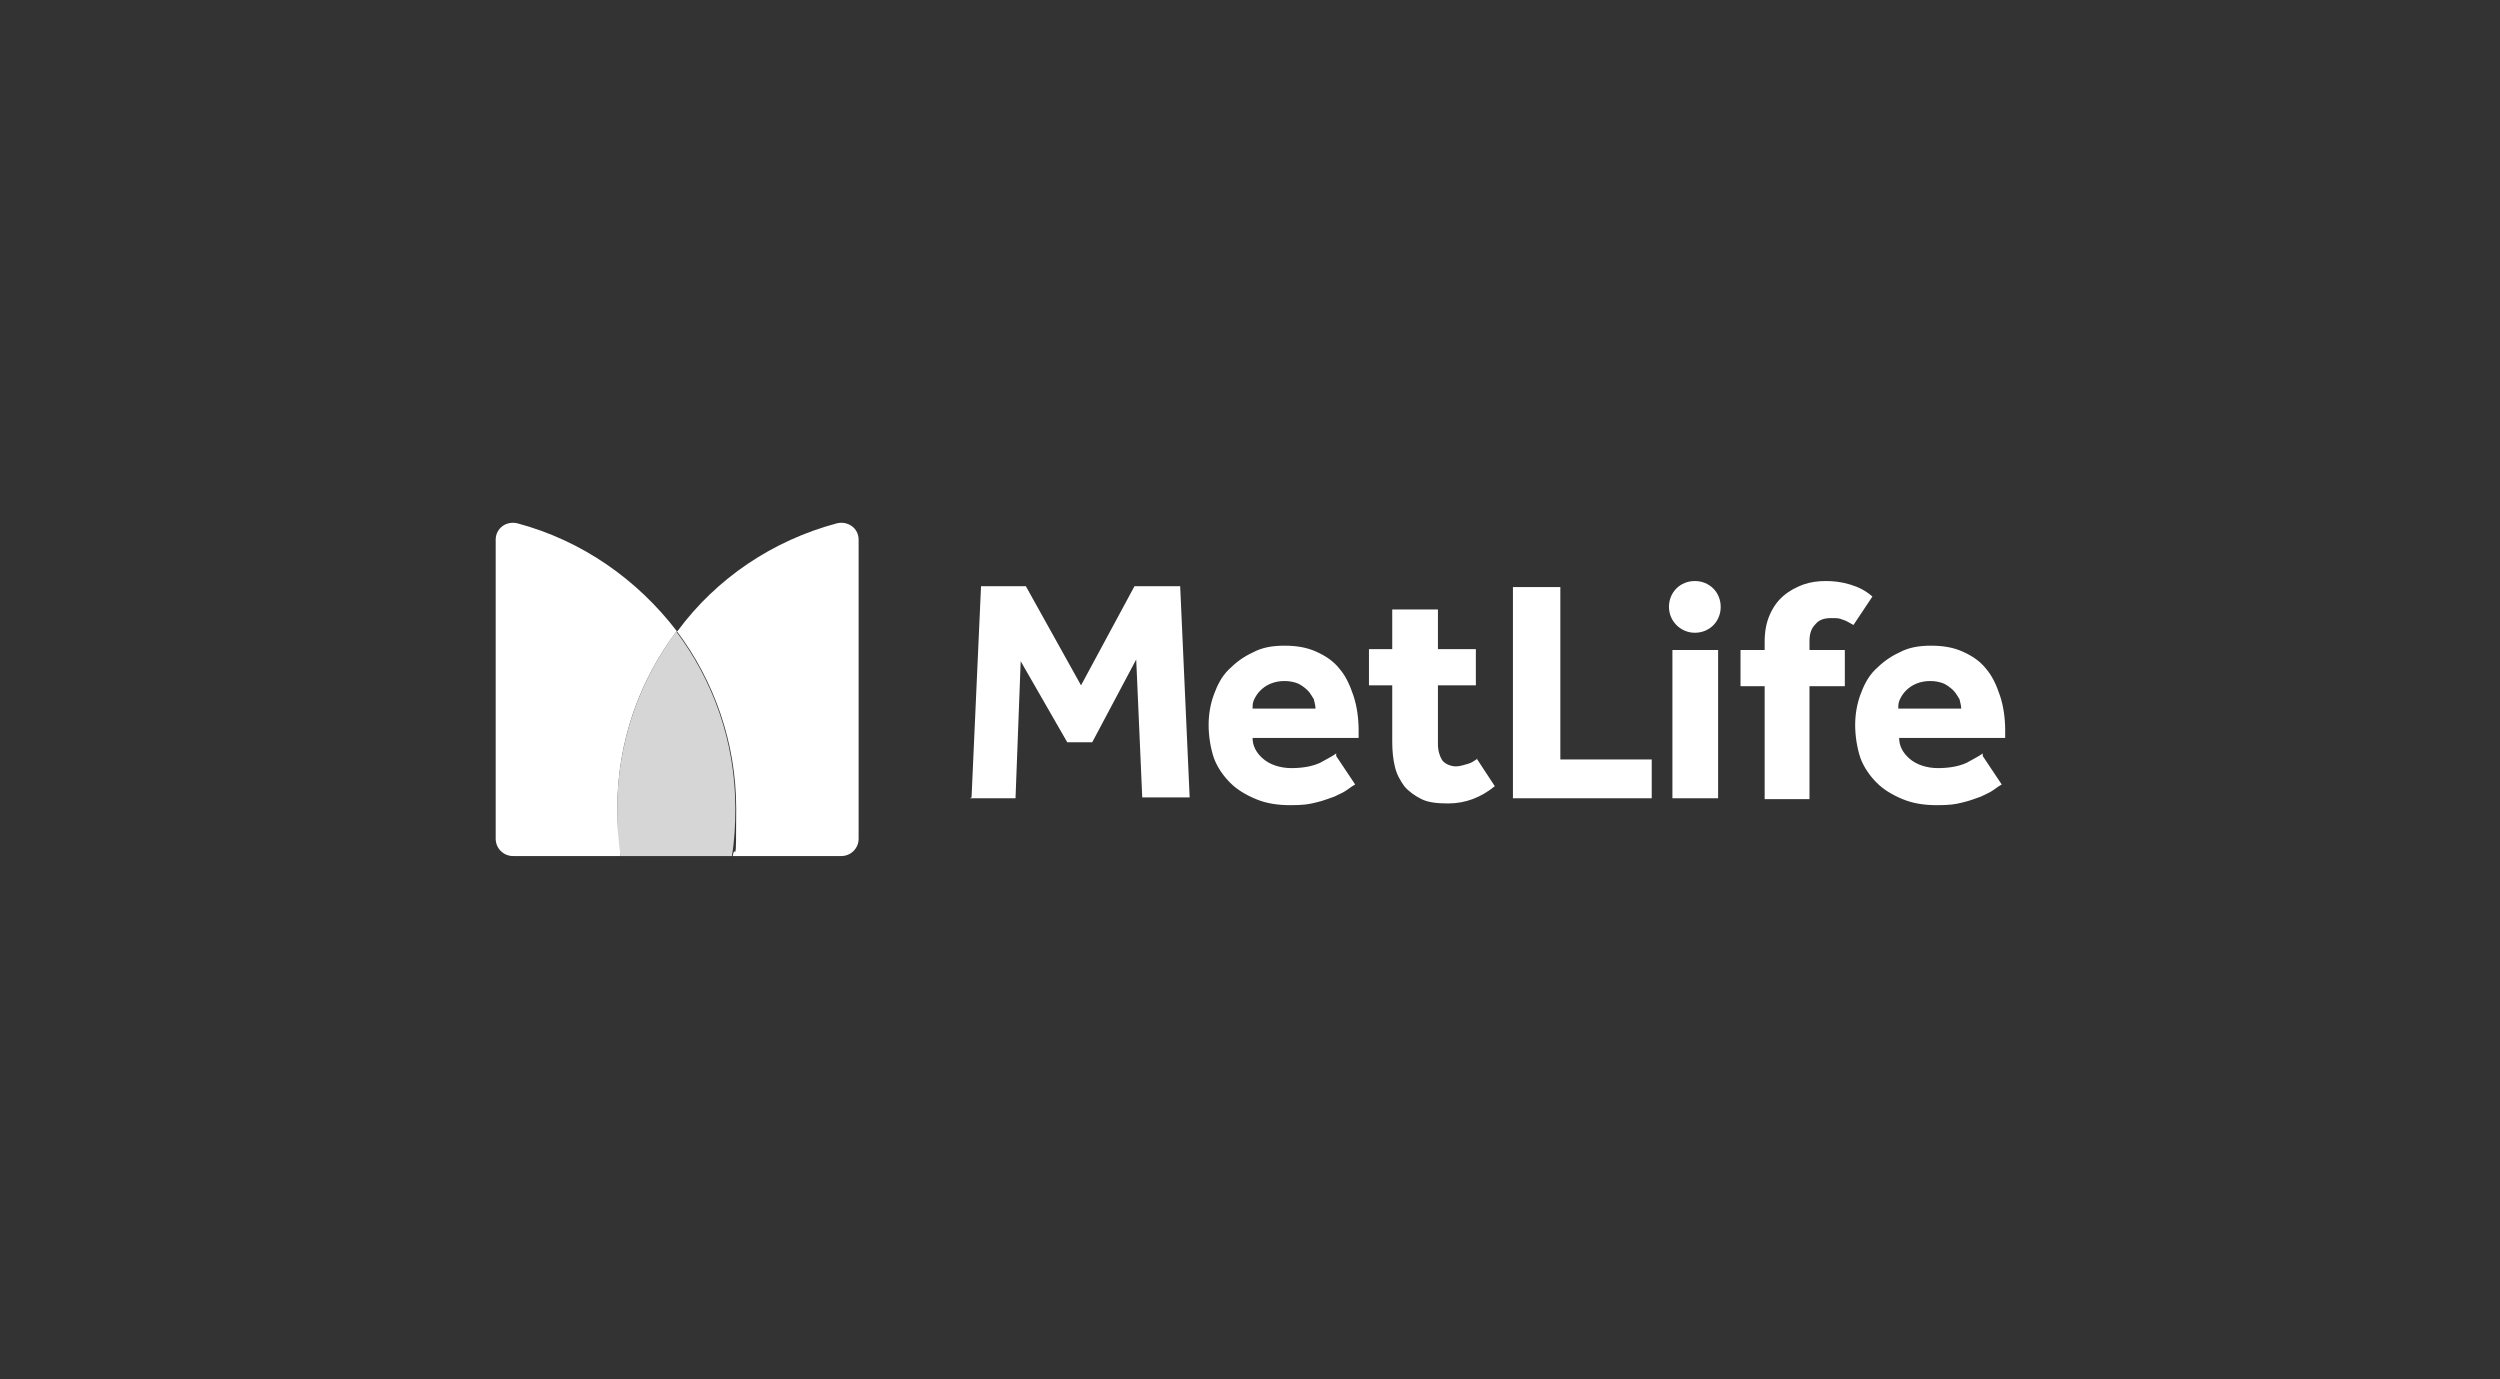 <?xml version="1.0" encoding="UTF-8"?>
<svg id="Layer_1" xmlns="http://www.w3.org/2000/svg" version="1.1" viewBox="0 0 290 160">
  <rect x="0" y="0" width="290" height="160" fill="#333333" stroke="none"/>
  <!-- Generator: Adobe Illustrator 29.6.1, SVG Export Plug-In . SVG Version: 2.1.1 Build 9)  -->
  <defs>
    <style>
      .st0, .st1 {
        fill: #fff;
      }

      .st1 {
        isolation: isolate;
        opacity: .8;
      }
    </style>
  </defs>
  <path class="st0" d="M220.2,82.2c0-.4,0-.7.2-1.1.2-.4.4-.7.7-1,.3-.3.7-.6,1.2-.8.5-.2,1-.3,1.6-.3s1.1.1,1.6.3c.4.2.8.5,1.1.8.3.3.5.7.7,1,.1.4.2.8.2,1.1h-7.3ZM230,87.4c-.4.3-1,.6-1.9,1.1-.9.4-2,.6-3.3.6s-2.5-.4-3.3-1.1c-.8-.7-1.2-1.5-1.2-2.4h12.3v-.9c0-1.4-.2-2.8-.6-4-.4-1.2-.9-2.3-1.6-3.1-.7-.9-1.6-1.5-2.7-2-1.1-.5-2.3-.7-3.7-.7s-2.6.2-3.7.8c-1.1.5-2,1.2-2.8,2-.8.8-1.3,1.8-1.7,2.9s-.6,2.3-.6,3.5.2,2.6.6,3.8c.4,1.1,1.1,2.1,1.9,2.9.8.8,1.8,1.4,3,1.9,1.2.5,2.5.7,4,.7s2.1-.1,2.9-.3c.9-.2,1.6-.5,2.2-.7.6-.3,1.1-.5,1.5-.8.4-.3.7-.5.9-.6l-2.2-3.3h0ZM171.4,88c-.3.2-.7.5-1.1.6s-.9.3-1.4.3-1.2-.2-1.6-.7c-.3-.5-.5-1.1-.5-1.9v-6.8h4.4v-4.2h-4.4v-4.6h-5.3v4.6h-2.7v4.2h2.7v6.5c0,1.1.1,2.1.3,2.9.2.9.6,1.6,1.1,2.3.5.6,1.2,1.1,2,1.5.8.4,1.9.5,3.1.5,2,0,3.8-.7,5.4-2l-2.1-3.2h0ZM217.2,69.2c-.8-.7-1.6-1.1-2.6-1.4-1-.3-1.9-.4-2.8-.4s-1.7.1-2.6.4c-.8.3-1.6.7-2.3,1.3-.7.6-1.2,1.3-1.6,2.2-.4.9-.6,1.9-.6,3.2v.9h-2.8v4.2h2.8v13.1h5.2v-13.1h4.1v-4.2h-4.1v-1c0-.9.2-1.5.7-2,.4-.5,1-.7,1.8-.7s.9,0,1.4.2c.4.1.8.4,1.2.6l2.2-3.3h0ZM194,92.6h5.3v-17.2h-5.3v17.2ZM175.5,92.6h16.1v-4.5h-10.6v-20h-5.5v24.5ZM145.3,82.2c0-.4,0-.7.2-1.1.2-.4.4-.7.7-1,.3-.3.7-.6,1.2-.8.5-.2,1-.3,1.6-.3s1.1.1,1.6.3c.4.2.8.5,1.1.8.3.3.5.7.7,1,.1.4.2.8.2,1.1h-7.3ZM155,87.4c-.4.3-1,.6-1.9,1.1-.9.4-2,.6-3.3.6s-2.5-.4-3.3-1.1c-.8-.7-1.2-1.5-1.2-2.4h12.3v-.9c0-1.4-.2-2.8-.6-4-.4-1.2-.9-2.3-1.6-3.1-.7-.9-1.6-1.5-2.7-2-1.1-.5-2.3-.7-3.7-.7s-2.6.2-3.7.8c-1.1.5-2,1.2-2.8,2-.8.8-1.3,1.8-1.7,2.9-.4,1.1-.6,2.3-.6,3.5s.2,2.6.6,3.8c.4,1.1,1.1,2.1,1.9,2.9.8.8,1.8,1.4,3,1.9,1.2.5,2.5.7,4,.7s2.1-.1,2.9-.3c.9-.2,1.6-.5,2.2-.7.6-.3,1.1-.5,1.5-.8.4-.3.7-.5.9-.6l-2.2-3.3h0ZM112.5,92.6h5.3l.6-15.9,5.4,9.4h2.9l5.1-9.6.7,16h5.5l-1.1-24.5h-5.3l-6.2,11.5-6.4-11.5h-5.2l-1.1,24.5h0ZM196.6,73.4c-1.6,0-3-1.3-3-3s1.3-3,3-3,3,1.3,3,3-1.3,3-3,3Z"/>
  <path class="st0" d="M78.5,73.2c4.3,5.7,6.9,12.9,6.9,20.6s-.1,3.7-.4,5.5h12.6c1.1,0,2-.9,2-2v-34.7c0-1.3-1.2-2.2-2.5-1.9-7.5,2-14,6.4-18.5,12.5"/>
  <path class="st0" d="M72,99.3c-.3-1.8-.4-3.6-.4-5.5,0-7.8,2.6-14.9,6.9-20.6-4.6-6-11-10.5-18.5-12.5-1.3-.3-2.5.6-2.5,1.9v34.7c0,1.1.9,2,2,2h12.6Z"/>
  <path class="st1" d="M78.5,73.2c-4.3,5.7-6.9,12.9-6.9,20.6s.1,3.7.4,5.5h12.9c.3-1.8.4-3.6.4-5.5,0-7.8-2.6-14.9-6.9-20.6"/>
</svg>